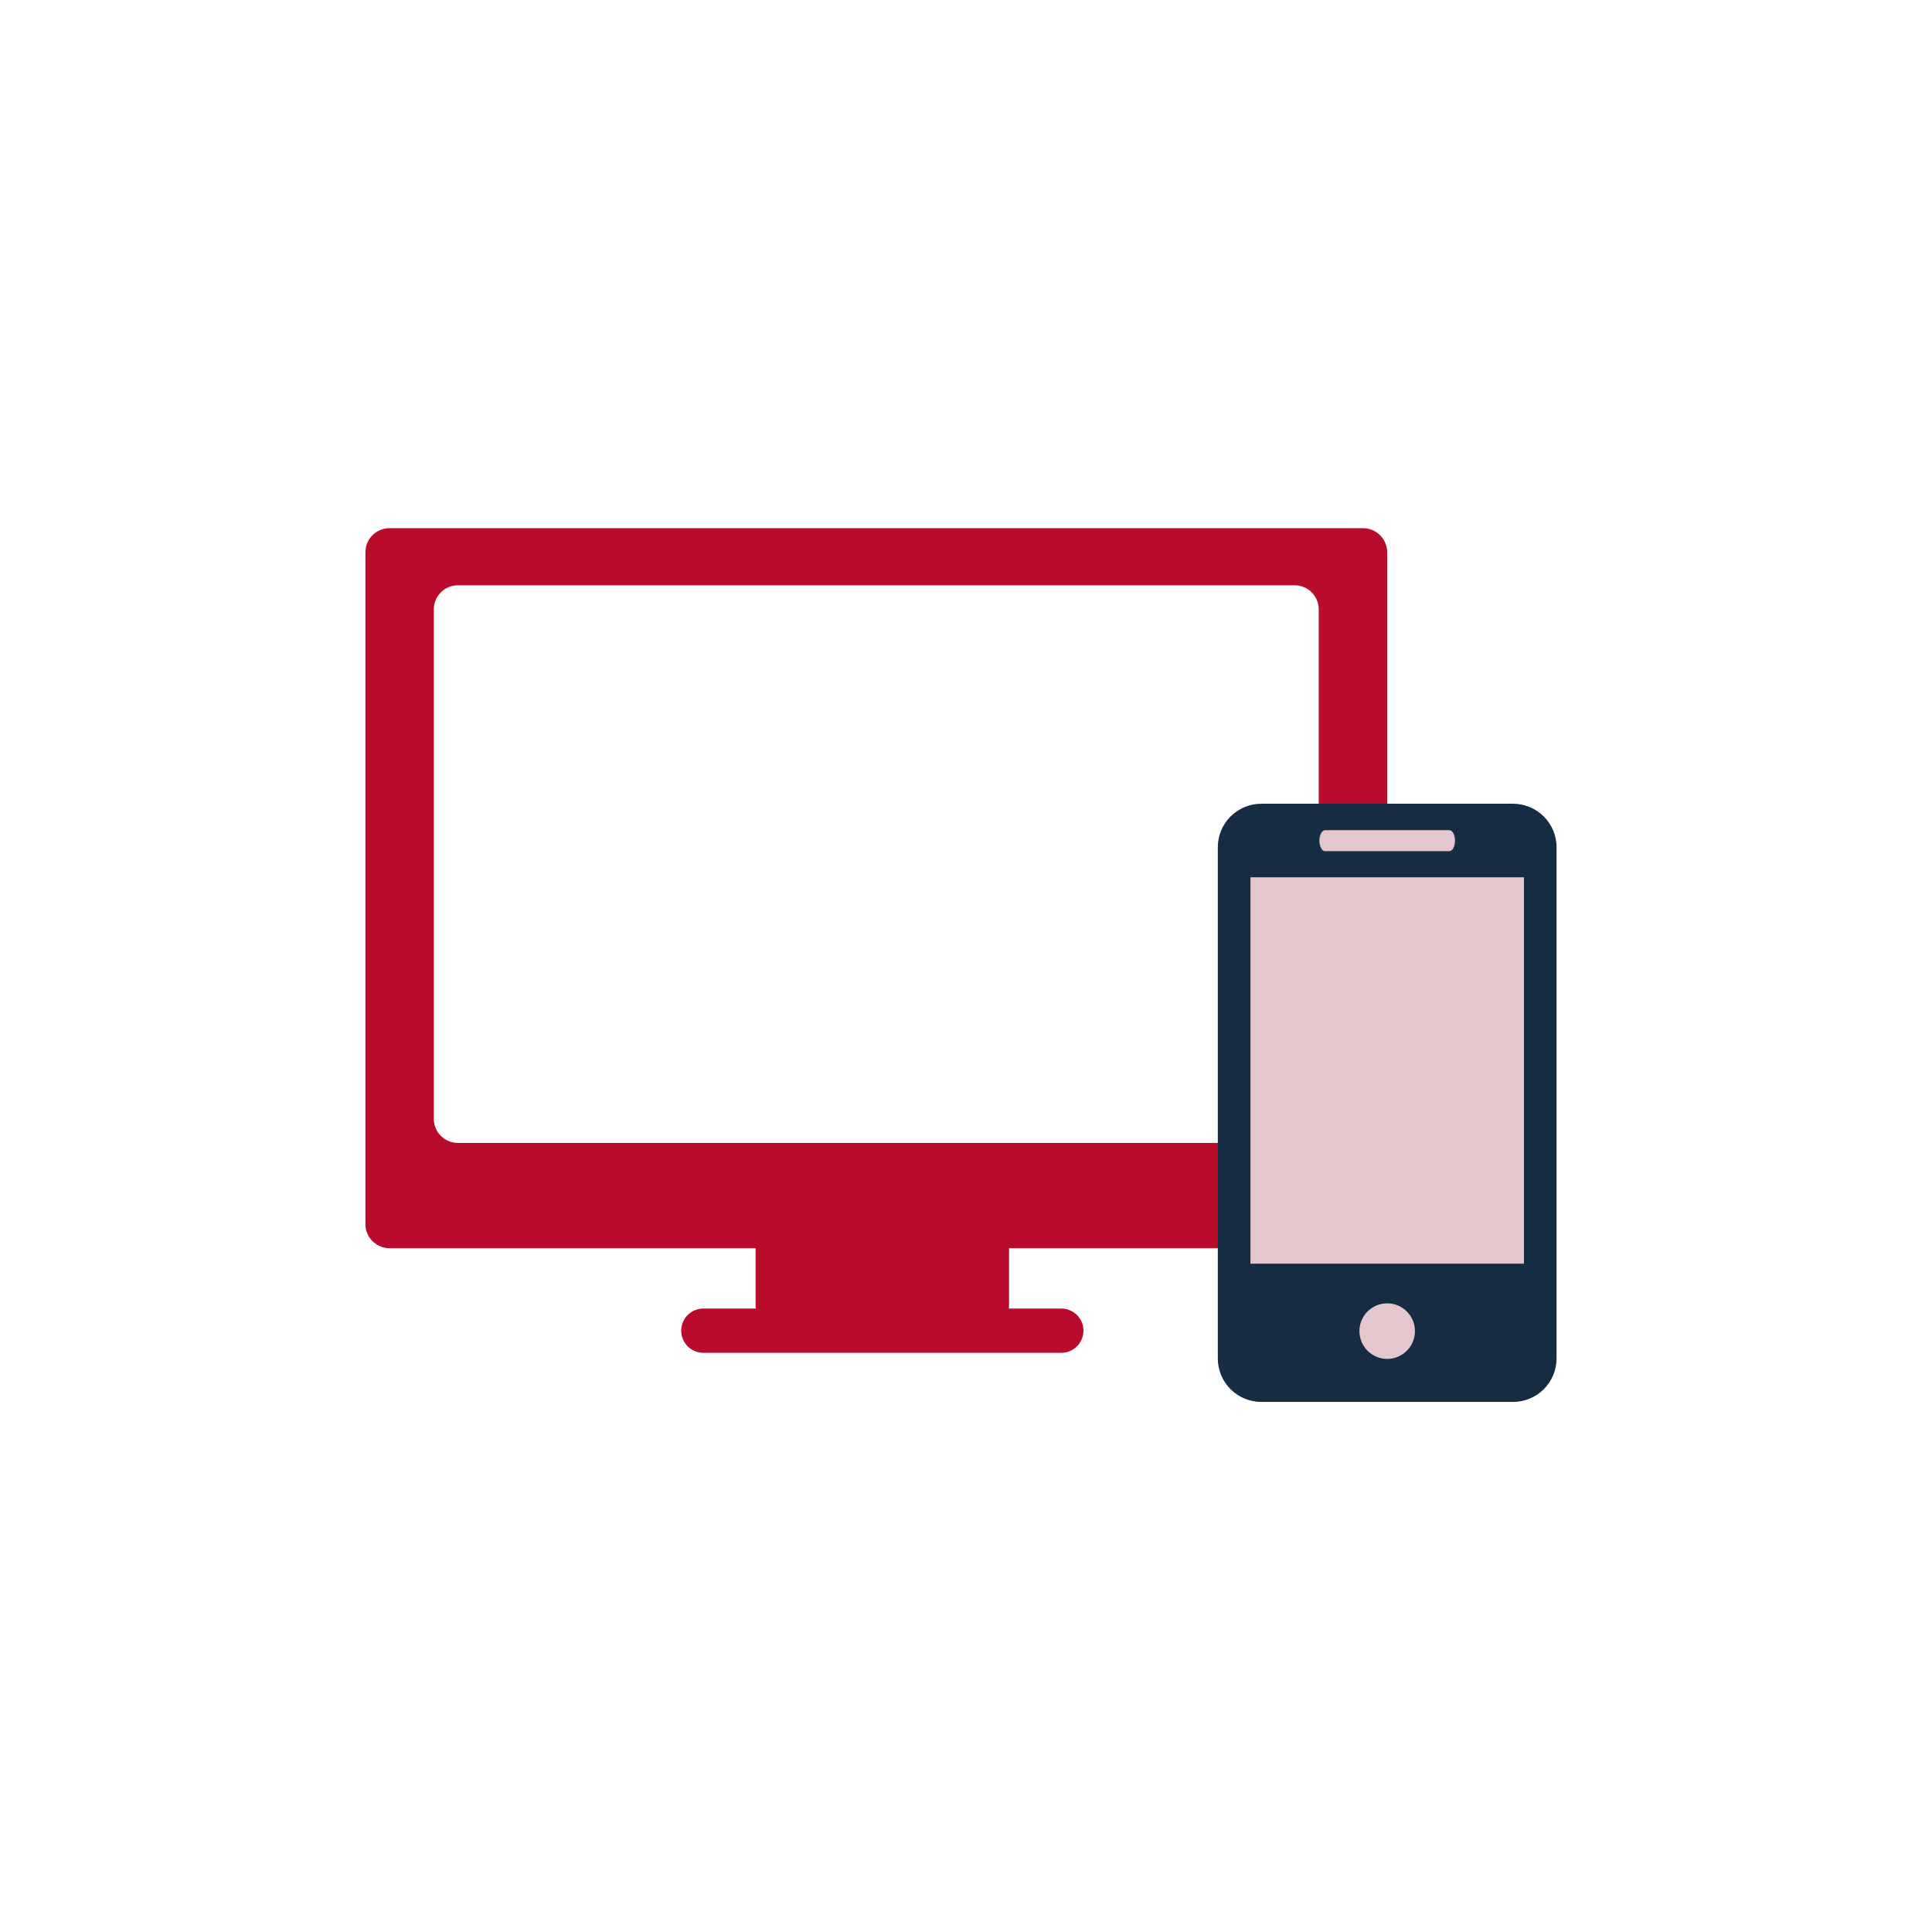 <?xml version="1.0" encoding="utf-8"?>
<!-- Generator: Adobe Illustrator 15.0.2, SVG Export Plug-In . SVG Version: 6.00 Build 0)  -->
<!DOCTYPE svg PUBLIC "-//W3C//DTD SVG 1.1//EN" "http://www.w3.org/Graphics/SVG/1.1/DTD/svg11.dtd">
<svg version="1.1" id="Livello_1" xmlns="http://www.w3.org/2000/svg" xmlns:xlink="http://www.w3.org/1999/xlink" x="0px" y="0px"
	 width="595.275px" height="595.279px" viewBox="0 0 595.275 595.279" enable-background="new 0 0 595.275 595.279"
	 xml:space="preserve">
<g>
	<g id="Layer_8_14_">
		<path fill="#B90C2C" d="M419.955,162.739H120.025c-4.106,0-7.438,3.329-7.438,7.437v206.981c0,4.104,3.33,7.431,7.438,7.431
			H232.81v17.837c0,0.265,0.052,0.502,0.078,0.758h-16.185c-3.764,0-6.817,3.054-6.817,6.815c0,3.765,3.055,6.82,6.817,6.82H327.01
			c3.762,0,6.816-3.055,6.816-6.82c0-3.763-3.056-6.815-6.816-6.815h-16.185c0.021-0.247,0.079-0.493,0.079-0.758v-17.837H419.97
			c4.104,0,7.438-3.328,7.438-7.431V170.175C427.397,166.068,424.071,162.739,419.955,162.739z M406.324,344.713
			c0,4.107-3.33,7.437-7.435,7.437H141.092c-4.104,0-7.435-3.328-7.435-7.437v-156.94c0-4.104,3.33-7.435,7.435-7.435H398.89
			c4.104,0,7.435,3.33,7.435,7.435V344.713L406.324,344.713z"/>
	</g>
</g>
<g>
	<rect x="379.693" y="253.667" fill="#E4C6CD" width="92.667" height="168.667"/>
	<g>
		<path fill="#162C42" d="M466.184,247.641h-77.549c-7.421,0-13.412,6.019-13.412,13.425v157.477c0,7.4,5.991,13.411,13.412,13.411
			h77.549c7.408,0,13.412-6.011,13.412-13.411V261.065C479.596,253.658,473.592,247.641,466.184,247.641z M408.275,255.794h38.284
			c0.967,0,1.752,1.443,1.752,3.229c0,1.787-0.785,3.237-1.752,3.237h-38.284c-0.974,0-1.747-1.45-1.747-3.237
			C406.528,257.238,407.301,255.794,408.275,255.794z M427.416,418.7c-4.722,0-8.562-3.841-8.562-8.568
			c0-4.729,3.842-8.559,8.562-8.559c4.71,0,8.551,3.829,8.551,8.559C435.967,414.861,432.125,418.7,427.416,418.7z M469.549,389.357
			h-84.271V270.295h84.271V389.357z"/>
	</g>
</g>
</svg>
